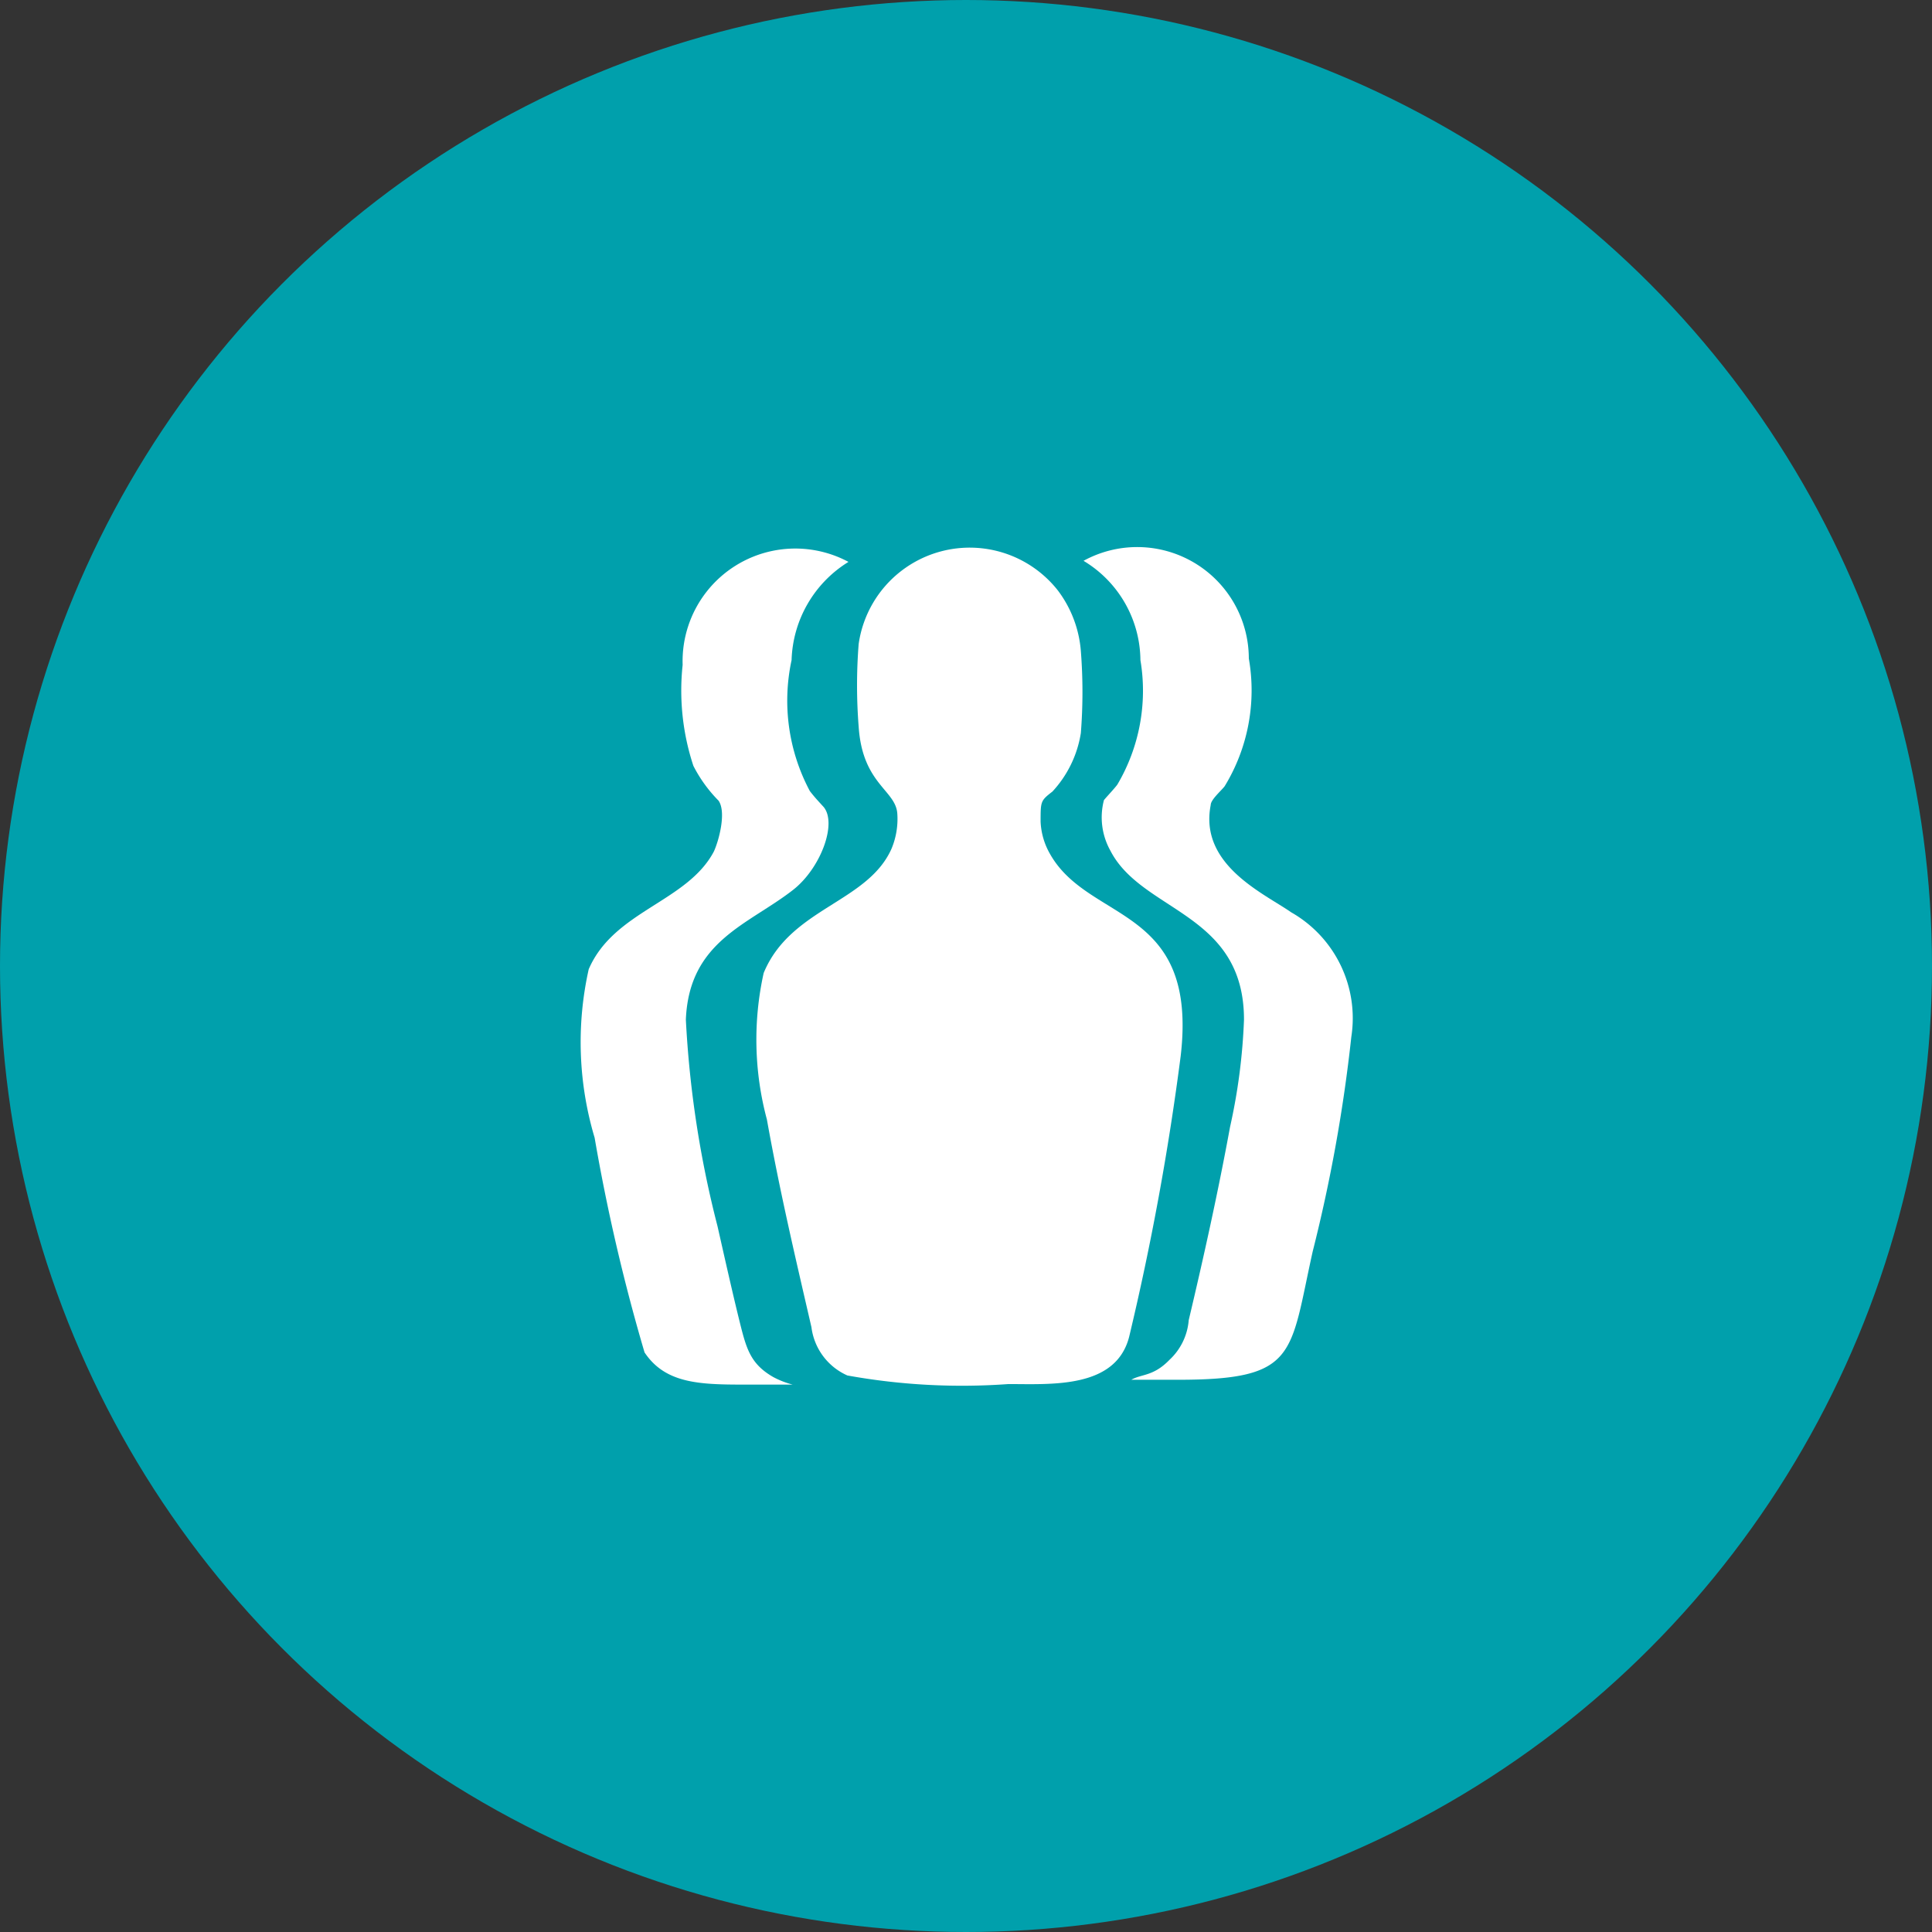 <svg xmlns="http://www.w3.org/2000/svg" viewBox="0 0 36 36"><rect x="0" y="0" width="36" height="36" fill="#333333" stroke="none"/><defs><style>.cls-1{fill:#00a0ac;}.cls-2{fill:#fff;fill-rule:evenodd;}</style></defs><g id="Layer_2" data-name="Layer 2"><g id="Layer_1-2" data-name="Layer 1"><circle class="cls-1" cx="18" cy="18" r="18"/><path class="cls-2" d="M20.14,13.66a9.75,9.75,0,0,0,0-1.53A2.15,2.15,0,0,0,19.71,11,2.09,2.09,0,0,0,16,12a9.83,9.83,0,0,0,0,1.54c.07,1.07.69,1.18.72,1.62a1.44,1.44,0,0,1-.11.66c-.45,1-1.88,1.1-2.38,2.31a5.74,5.74,0,0,0,.06,2.73c.24,1.34.53,2.57.83,3.87a1.14,1.14,0,0,0,.67.9,12,12,0,0,0,3,.16c.8,0,2,.09,2.25-.88A50.06,50.06,0,0,0,22,19.68c.33-2.81-1.7-2.48-2.43-3.76a1.32,1.32,0,0,1-.18-.61c0-.38,0-.39.22-.56A2.08,2.08,0,0,0,20.14,13.66Z"/><path class="cls-2" d="M23.18,19A11,11,0,0,1,22.92,21c-.22,1.2-.49,2.42-.77,3.6a1.13,1.13,0,0,1-.36.74c-.3.31-.52.26-.71.37l.87,0c2.23,0,2.08-.46,2.51-2.39a29.06,29.06,0,0,0,.72-4A2.27,2.27,0,0,0,24.06,17c-.5-.35-1.72-.88-1.5-2,0-.1.2-.27.26-.35a3.43,3.43,0,0,0,.45-2.38,2.08,2.08,0,0,0-3.08-1.82,2.18,2.18,0,0,1,1.06,1.85,3.44,3.44,0,0,1-.43,2.32c-.05.07-.23.26-.25.29a1.27,1.27,0,0,0,.12.94C21.28,17,23.18,17,23.18,19Z"/><path class="cls-2" d="M14.75,12.3a2.23,2.23,0,0,1,1.06-1.83,2.1,2.1,0,0,0-3.09,1.92,4.47,4.47,0,0,0,.2,1.88,2.6,2.6,0,0,0,.47.65c.15.22,0,.76-.09.95-.5.94-1.86,1.1-2.33,2.19a6.22,6.22,0,0,0,.11,3.14,35.34,35.34,0,0,0,.93,4c.38.57,1,.6,1.83.6l1,0-.07,0a1.63,1.63,0,0,1-.36-.14c-.42-.24-.5-.52-.62-1s-.28-1.19-.42-1.81a19.38,19.38,0,0,1-.59-3.85c.06-1.47,1.17-1.77,2-2.42.51-.4.82-1.23.57-1.54-.09-.1-.16-.17-.26-.3A3.58,3.58,0,0,1,14.75,12.3Z"/></g></g></svg>